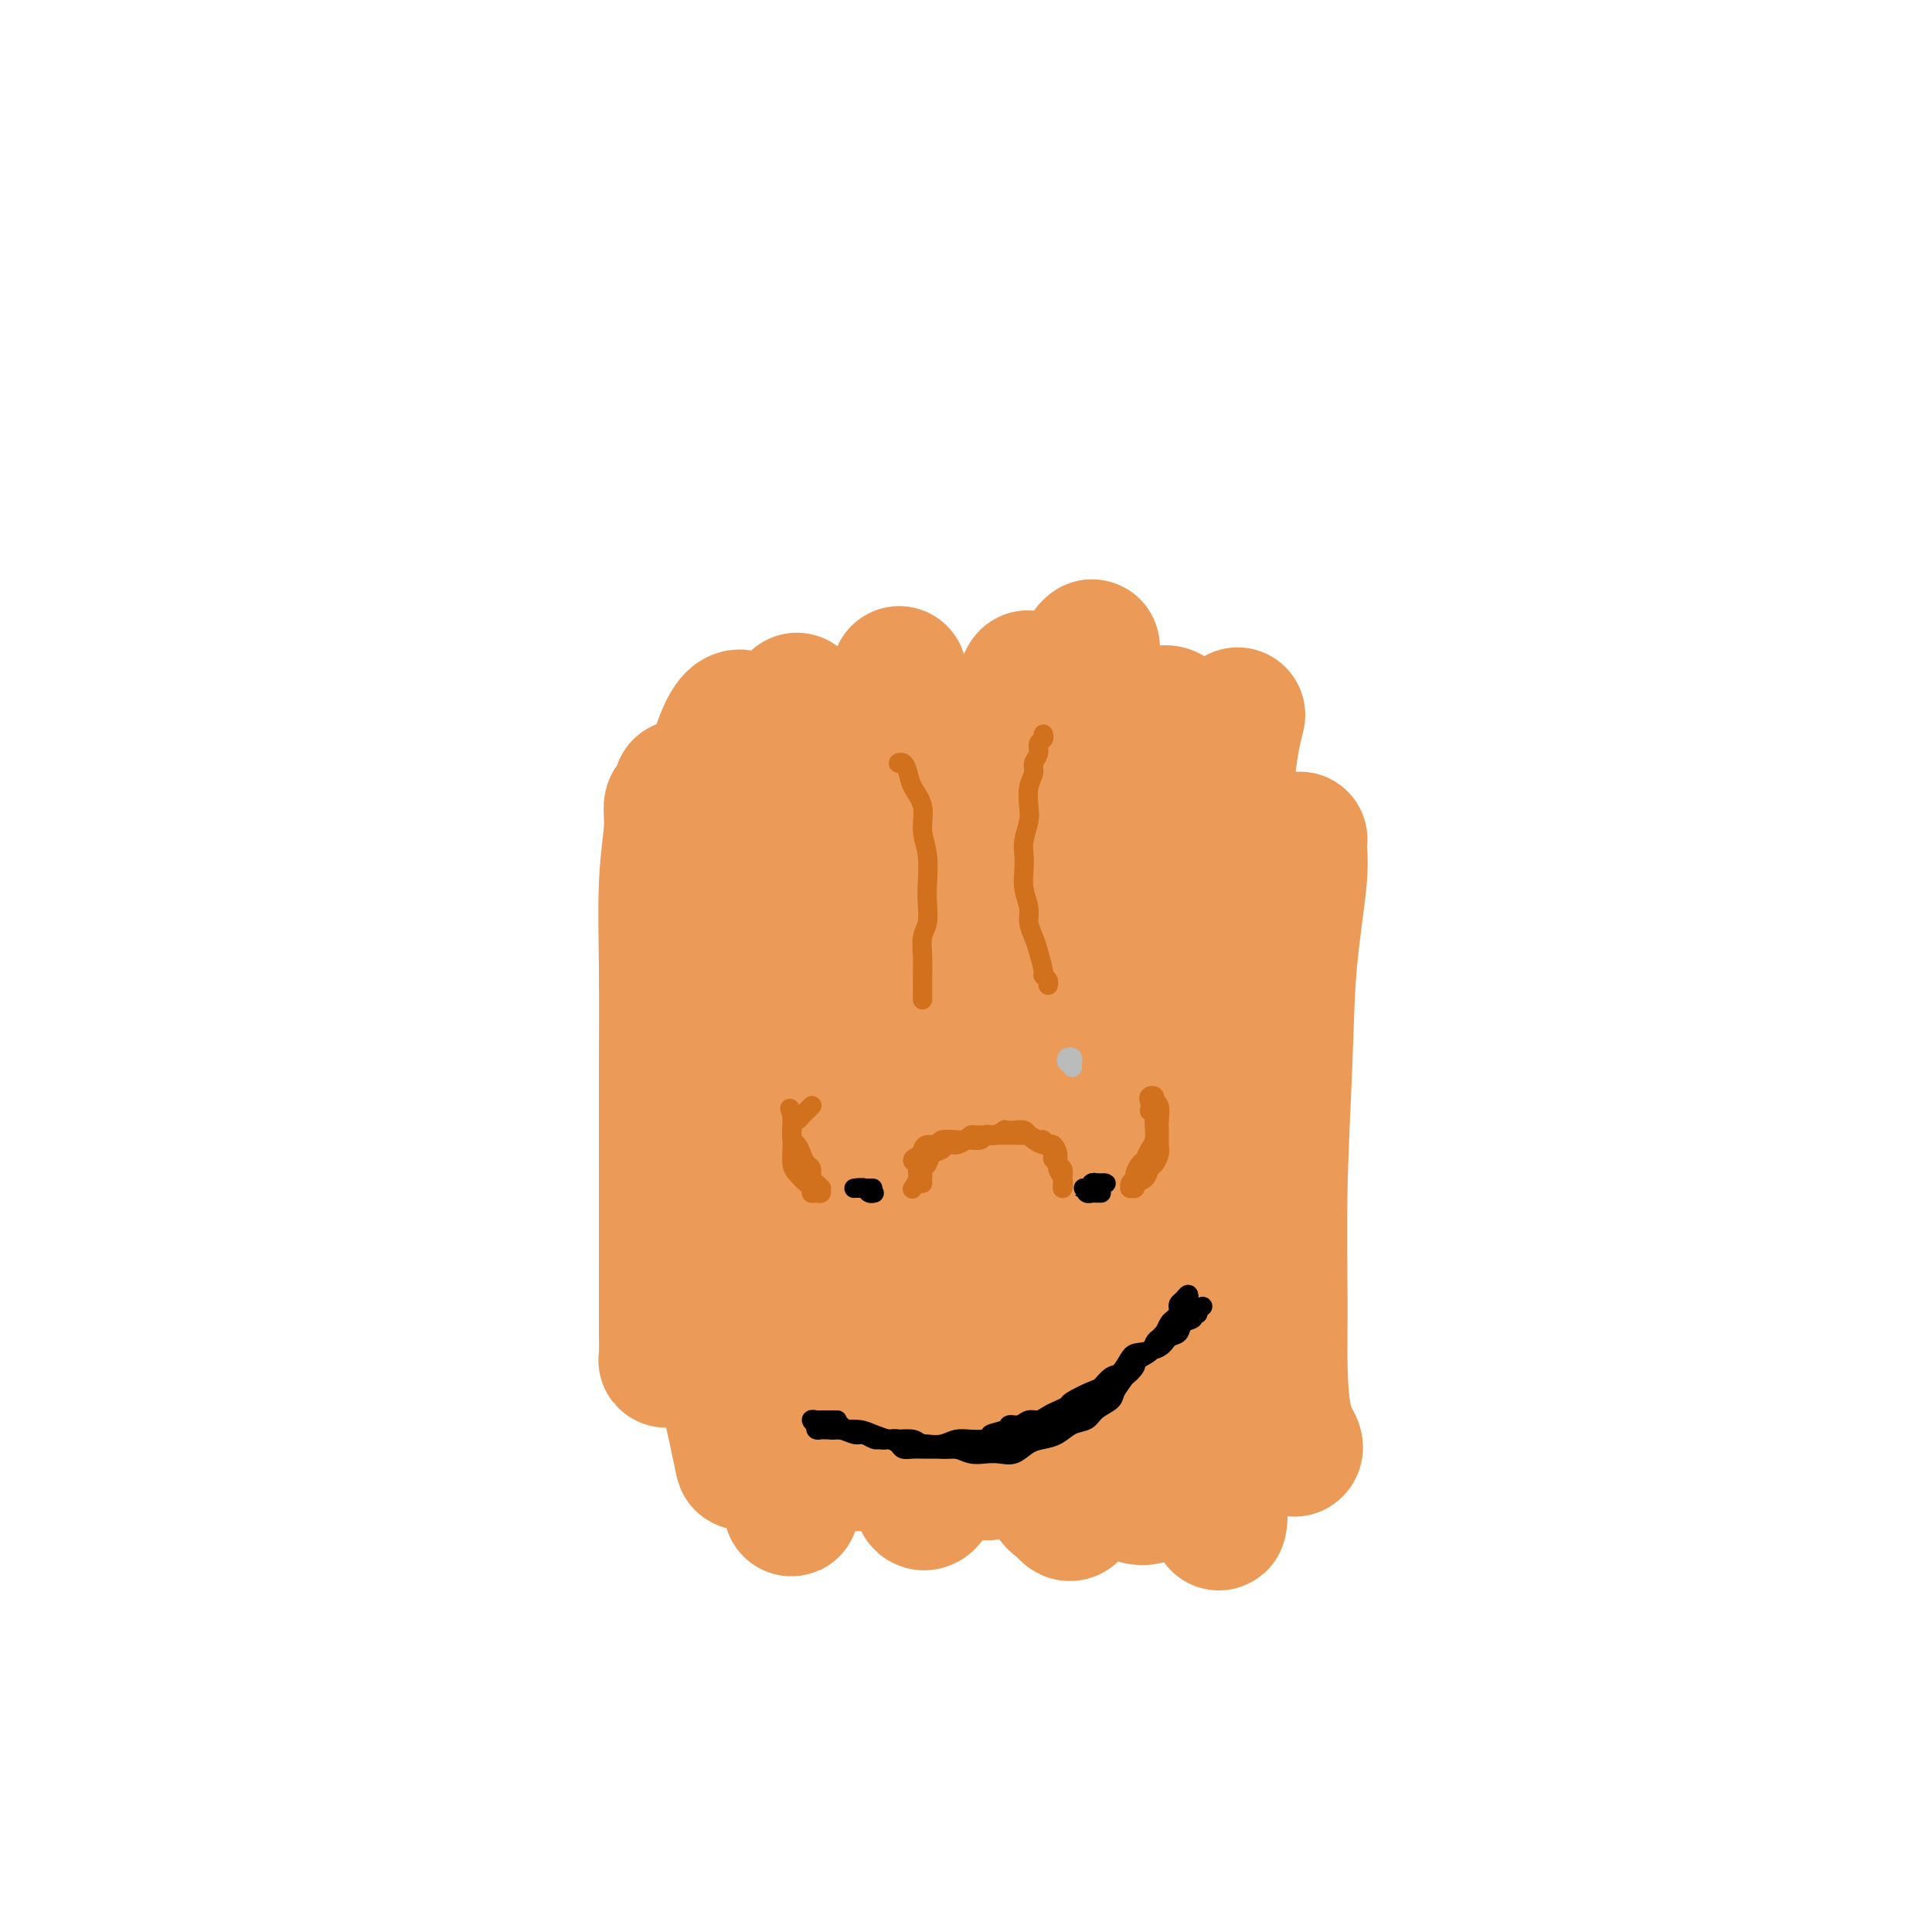 <svg viewBox='0 0 400 400' version='1.1' xmlns='http://www.w3.org/2000/svg' xmlns:xlink='http://www.w3.org/1999/xlink'><g fill='none' stroke='#EC9A57' stroke-width='28' stroke-linecap='round' stroke-linejoin='round'><path d='M141,163c0.081,0.202 0.161,0.404 0,1c-0.161,0.596 -0.565,1.587 -1,2c-0.435,0.413 -0.901,0.249 -1,1c-0.099,0.751 0.170,2.417 0,5c-0.170,2.583 -0.777,6.082 -1,11c-0.223,4.918 -0.060,11.255 0,18c0.060,6.745 0.016,13.899 0,21c-0.016,7.101 -0.005,14.150 0,21c0.005,6.850 0.005,13.501 0,19c-0.005,5.499 -0.016,9.848 0,13c0.016,3.152 0.060,5.109 0,6c-0.060,0.891 -0.222,0.717 0,0c0.222,-0.717 0.828,-1.975 1,-5c0.172,-3.025 -0.089,-7.816 0,-13c0.089,-5.184 0.528,-10.762 1,-18c0.472,-7.238 0.977,-16.138 2,-26c1.023,-9.862 2.563,-20.688 4,-29c1.437,-8.312 2.772,-14.112 4,-19c1.228,-4.888 2.348,-8.866 3,-12c0.652,-3.134 0.834,-5.425 1,-7c0.166,-1.575 0.315,-2.435 0,-3c-0.315,-0.565 -1.094,-0.836 -2,0c-0.906,0.836 -1.940,2.780 -3,6c-1.060,3.220 -2.147,7.716 -3,13c-0.853,5.284 -1.473,11.356 -2,19c-0.527,7.644 -0.962,16.860 -1,26c-0.038,9.140 0.320,18.202 1,28c0.680,9.798 1.683,20.330 3,29c1.317,8.670 2.948,15.477 4,20c1.052,4.523 1.526,6.761 2,9'/><path d='M153,299c1.070,5.238 0.745,3.831 1,3c0.255,-0.831 1.089,-1.088 1,-4c-0.089,-2.912 -1.101,-8.480 -2,-16c-0.899,-7.520 -1.685,-16.993 -2,-28c-0.315,-11.007 -0.161,-23.547 1,-36c1.161,-12.453 3.328,-24.819 5,-34c1.672,-9.181 2.849,-15.176 4,-20c1.151,-4.824 2.277,-8.477 3,-12c0.723,-3.523 1.045,-6.917 1,-7c-0.045,-0.083 -0.456,3.143 -1,8c-0.544,4.857 -1.220,11.345 -2,19c-0.780,7.655 -1.662,16.479 -2,28c-0.338,11.521 -0.130,25.741 0,39c0.130,13.259 0.182,25.559 1,36c0.818,10.441 2.402,19.025 3,25c0.598,5.975 0.208,9.343 0,11c-0.208,1.657 -0.236,1.604 0,1c0.236,-0.604 0.735,-1.760 1,-5c0.265,-3.240 0.297,-8.564 0,-17c-0.297,-8.436 -0.921,-19.985 -1,-33c-0.079,-13.015 0.389,-27.498 2,-42c1.611,-14.502 4.365,-29.024 7,-39c2.635,-9.976 5.149,-15.408 7,-20c1.851,-4.592 3.037,-8.346 4,-11c0.963,-2.654 1.701,-4.209 2,-5c0.299,-0.791 0.157,-0.820 0,1c-0.157,1.820 -0.331,5.488 -1,12c-0.669,6.512 -1.834,15.869 -3,26c-1.166,10.131 -2.333,21.038 -3,33c-0.667,11.962 -0.833,24.981 -1,38'/><path d='M178,250c-1.447,22.568 -1.063,23.988 -1,28c0.063,4.012 -0.193,10.615 0,15c0.193,4.385 0.835,6.552 1,8c0.165,1.448 -0.147,2.176 0,2c0.147,-0.176 0.753,-1.257 1,-5c0.247,-3.743 0.135,-10.148 0,-18c-0.135,-7.852 -0.293,-17.152 0,-26c0.293,-8.848 1.038,-17.245 2,-26c0.962,-8.755 2.140,-17.868 3,-26c0.860,-8.132 1.402,-15.283 2,-22c0.598,-6.717 1.252,-13.000 2,-18c0.748,-5.000 1.591,-8.718 2,-11c0.409,-2.282 0.383,-3.128 0,-2c-0.383,1.128 -1.122,4.229 -2,9c-0.878,4.771 -1.894,11.213 -3,19c-1.106,7.787 -2.304,16.918 -3,29c-0.696,12.082 -0.892,27.116 0,40c0.892,12.884 2.872,23.619 4,32c1.128,8.381 1.403,14.408 2,19c0.597,4.592 1.516,7.748 2,10c0.484,2.252 0.535,3.598 1,4c0.465,0.402 1.345,-0.142 2,-2c0.655,-1.858 1.084,-5.031 1,-11c-0.084,-5.969 -0.682,-14.735 -1,-25c-0.318,-10.265 -0.356,-22.028 0,-35c0.356,-12.972 1.106,-27.153 3,-39c1.894,-11.847 4.930,-21.361 7,-28c2.070,-6.639 3.173,-10.403 4,-14c0.827,-3.597 1.379,-7.028 2,-9c0.621,-1.972 1.310,-2.486 2,-3'/><path d='M211,145c2.726,-8.661 2.040,-3.312 1,1c-1.040,4.312 -2.433,7.588 -3,14c-0.567,6.412 -0.309,15.960 -1,27c-0.691,11.040 -2.332,23.570 -3,36c-0.668,12.430 -0.365,24.758 0,35c0.365,10.242 0.792,18.396 1,25c0.208,6.604 0.199,11.656 0,15c-0.199,3.344 -0.587,4.980 -1,6c-0.413,1.020 -0.849,1.423 -1,0c-0.151,-1.423 -0.016,-4.671 0,-10c0.016,-5.329 -0.086,-12.737 0,-21c0.086,-8.263 0.362,-17.380 1,-29c0.638,-11.620 1.639,-25.744 3,-38c1.361,-12.256 3.083,-22.643 5,-32c1.917,-9.357 4.029,-17.682 6,-24c1.971,-6.318 3.802,-10.627 5,-13c1.198,-2.373 1.762,-2.809 2,-3c0.238,-0.191 0.151,-0.137 0,2c-0.151,2.137 -0.366,6.357 -1,13c-0.634,6.643 -1.687,15.708 -3,25c-1.313,9.292 -2.887,18.811 -4,31c-1.113,12.189 -1.767,27.047 -2,40c-0.233,12.953 -0.047,24.001 0,32c0.047,7.999 -0.046,12.948 0,18c0.046,5.052 0.232,10.208 1,13c0.768,2.792 2.118,3.222 3,4c0.882,0.778 1.297,1.905 2,1c0.703,-0.905 1.694,-3.840 2,-9c0.306,-5.160 -0.071,-12.543 0,-21c0.071,-8.457 0.592,-17.988 1,-30c0.408,-12.012 0.704,-26.506 1,-41'/><path d='M226,212c1.068,-20.303 2.738,-25.059 4,-31c1.262,-5.941 2.116,-13.066 3,-18c0.884,-4.934 1.797,-7.679 3,-10c1.203,-2.321 2.697,-4.220 4,-5c1.303,-0.780 2.415,-0.442 3,1c0.585,1.442 0.643,3.990 0,11c-0.643,7.010 -1.988,18.484 -3,26c-1.012,7.516 -1.692,11.075 -3,29c-1.308,17.925 -3.243,50.214 -4,66c-0.757,15.786 -0.334,15.067 0,17c0.334,1.933 0.579,6.518 1,9c0.421,2.482 1.017,2.860 2,3c0.983,0.140 2.351,0.042 3,-2c0.649,-2.042 0.577,-6.027 1,-12c0.423,-5.973 1.341,-13.933 2,-23c0.659,-9.067 1.059,-19.241 2,-31c0.941,-11.759 2.423,-25.104 4,-36c1.577,-10.896 3.247,-19.344 4,-26c0.753,-6.656 0.587,-11.520 1,-16c0.413,-4.480 1.405,-8.574 2,-11c0.595,-2.426 0.793,-3.183 1,-4c0.207,-0.817 0.423,-1.695 0,0c-0.423,1.695 -1.487,5.962 -2,13c-0.513,7.038 -0.477,16.846 -1,26c-0.523,9.154 -1.605,17.654 -2,29c-0.395,11.346 -0.103,25.537 0,37c0.103,11.463 0.017,20.196 0,28c-0.017,7.804 0.034,14.678 0,19c-0.034,4.322 -0.153,6.092 0,7c0.153,0.908 0.576,0.954 1,1'/><path d='M252,309c0.372,13.699 0.801,1.946 1,-6c0.199,-7.946 0.167,-12.087 0,-18c-0.167,-5.913 -0.470,-13.599 0,-22c0.470,-8.401 1.713,-17.516 3,-27c1.287,-9.484 2.617,-19.336 4,-27c1.383,-7.664 2.817,-13.140 4,-18c1.183,-4.860 2.114,-9.104 3,-12c0.886,-2.896 1.727,-4.446 2,-5c0.273,-0.554 -0.022,-0.114 0,1c0.022,1.114 0.360,2.901 0,7c-0.360,4.099 -1.417,10.510 -2,17c-0.583,6.490 -0.690,13.061 -1,21c-0.310,7.939 -0.822,17.248 -1,26c-0.178,8.752 -0.023,16.948 0,23c0.023,6.052 -0.085,9.962 0,14c0.085,4.038 0.363,8.206 1,11c0.637,2.794 1.633,4.214 2,5c0.367,0.786 0.105,0.939 0,1c-0.105,0.061 -0.052,0.031 0,0'/></g>
<g fill='none' stroke='#D2711D' stroke-width='4' stroke-linecap='round' stroke-linejoin='round'><path d='M191,245c-0.007,-0.336 -0.014,-0.671 0,-1c0.014,-0.329 0.049,-0.651 0,-1c-0.049,-0.349 -0.183,-0.724 0,-1c0.183,-0.276 0.682,-0.451 1,-1c0.318,-0.549 0.456,-1.470 1,-2c0.544,-0.530 1.494,-0.668 2,-1c0.506,-0.332 0.568,-0.860 1,-1c0.432,-0.140 1.233,0.106 2,0c0.767,-0.106 1.501,-0.564 2,-1c0.499,-0.436 0.763,-0.849 1,-1c0.237,-0.151 0.449,-0.041 1,0c0.551,0.041 1.443,0.011 2,0c0.557,-0.011 0.778,-0.003 1,0c0.222,0.003 0.445,0.001 1,0c0.555,-0.001 1.443,-0.001 2,0c0.557,0.001 0.783,0.004 1,0c0.217,-0.004 0.425,-0.016 1,0c0.575,0.016 1.516,0.061 2,0c0.484,-0.061 0.511,-0.228 1,0c0.489,0.228 1.442,0.851 2,1c0.558,0.149 0.723,-0.178 1,0c0.277,0.178 0.666,0.859 1,1c0.334,0.141 0.611,-0.258 1,0c0.389,0.258 0.888,1.172 1,2c0.112,0.828 -0.162,1.569 0,2c0.162,0.431 0.761,0.552 1,1c0.239,0.448 0.120,1.224 0,2'/><path d='M220,244c0.310,1.540 0.084,1.889 0,2c-0.084,0.111 -0.027,-0.015 0,0c0.027,0.015 0.022,0.173 0,0c-0.022,-0.173 -0.063,-0.677 0,-1c0.063,-0.323 0.228,-0.467 0,-1c-0.228,-0.533 -0.849,-1.457 -1,-2c-0.151,-0.543 0.168,-0.705 0,-1c-0.168,-0.295 -0.822,-0.723 -1,-1c-0.178,-0.277 0.121,-0.403 0,-1c-0.121,-0.597 -0.662,-1.666 -1,-2c-0.338,-0.334 -0.474,0.068 -1,0c-0.526,-0.068 -1.441,-0.606 -2,-1c-0.559,-0.394 -0.761,-0.642 -1,-1c-0.239,-0.358 -0.516,-0.824 -1,-1c-0.484,-0.176 -1.176,-0.061 -2,0c-0.824,0.061 -1.779,0.068 -2,0c-0.221,-0.068 0.293,-0.211 0,0c-0.293,0.211 -1.392,0.774 -2,1c-0.608,0.226 -0.726,0.113 -1,0c-0.274,-0.113 -0.705,-0.226 -1,0c-0.295,0.226 -0.454,0.792 -1,1c-0.546,0.208 -1.479,0.060 -2,0c-0.521,-0.060 -0.629,-0.031 -1,0c-0.371,0.031 -1.003,0.064 -2,0c-0.997,-0.064 -2.358,-0.224 -3,0c-0.642,0.224 -0.564,0.833 -1,1c-0.436,0.167 -1.387,-0.109 -2,0c-0.613,0.109 -0.890,0.603 -1,1c-0.110,0.397 -0.055,0.699 0,1'/><path d='M191,239c-3.471,1.190 -1.648,1.664 -1,2c0.648,0.336 0.122,0.533 0,1c-0.122,0.467 0.159,1.203 0,2c-0.159,0.797 -0.760,1.656 -1,2c-0.240,0.344 -0.120,0.172 0,0'/><path d='M168,229c0.089,-0.090 0.178,-0.181 0,0c-0.178,0.181 -0.622,0.633 -1,1c-0.378,0.367 -0.690,0.650 -1,1c-0.310,0.350 -0.620,0.769 -1,1c-0.380,0.231 -0.832,0.274 -1,1c-0.168,0.726 -0.053,2.135 0,3c0.053,0.865 0.042,1.187 0,2c-0.042,0.813 -0.117,2.117 0,3c0.117,0.883 0.426,1.347 1,2c0.574,0.653 1.411,1.497 2,2c0.589,0.503 0.928,0.667 1,1c0.072,0.333 -0.124,0.836 0,1c0.124,0.164 0.566,-0.012 1,0c0.434,0.012 0.858,0.212 1,0c0.142,-0.212 0.000,-0.834 0,-1c-0.000,-0.166 0.141,0.125 0,0c-0.141,-0.125 -0.563,-0.666 -1,-1c-0.437,-0.334 -0.891,-0.461 -1,-1c-0.109,-0.539 0.125,-1.491 0,-2c-0.125,-0.509 -0.608,-0.574 -1,-1c-0.392,-0.426 -0.694,-1.213 -1,-2c-0.306,-0.787 -0.618,-1.574 -1,-2c-0.382,-0.426 -0.834,-0.492 -1,-1c-0.166,-0.508 -0.044,-1.459 0,-2c0.044,-0.541 0.012,-0.671 0,-1c-0.012,-0.329 -0.003,-0.858 0,-1c0.003,-0.142 0.001,0.102 0,0c-0.001,-0.102 -0.000,-0.551 0,-1'/><path d='M164,231c-0.833,-2.667 -0.417,-1.333 0,0'/><path d='M238,228c-0.121,-0.395 -0.243,-0.789 0,-1c0.243,-0.211 0.850,-0.237 1,0c0.150,0.237 -0.156,0.739 0,1c0.156,0.261 0.775,0.282 1,1c0.225,0.718 0.058,2.133 0,3c-0.058,0.867 -0.005,1.187 0,2c0.005,0.813 -0.039,2.120 0,3c0.039,0.880 0.160,1.335 0,2c-0.160,0.665 -0.602,1.541 -1,2c-0.398,0.459 -0.751,0.501 -1,1c-0.249,0.499 -0.392,1.455 -1,2c-0.608,0.545 -1.681,0.679 -2,1c-0.319,0.321 0.115,0.829 0,1c-0.115,0.171 -0.778,0.005 -1,0c-0.222,-0.005 -0.004,0.149 0,0c0.004,-0.149 -0.206,-0.602 0,-1c0.206,-0.398 0.829,-0.740 1,-1c0.171,-0.260 -0.108,-0.439 0,-1c0.108,-0.561 0.603,-1.506 1,-2c0.397,-0.494 0.695,-0.538 1,-1c0.305,-0.462 0.618,-1.342 1,-2c0.382,-0.658 0.832,-1.093 1,-2c0.168,-0.907 0.055,-2.284 0,-3c-0.055,-0.716 -0.053,-0.770 0,-1c0.053,-0.230 0.158,-0.637 0,-1c-0.158,-0.363 -0.579,-0.681 -1,-1'/><path d='M238,230c0.500,-2.667 0.250,-1.333 0,0'/><path d='M187,158c-0.509,0.043 -1.018,0.085 -1,0c0.018,-0.085 0.564,-0.299 1,0c0.436,0.299 0.762,1.109 1,2c0.238,0.891 0.390,1.862 1,3c0.610,1.138 1.680,2.442 2,4c0.320,1.558 -0.109,3.369 0,5c0.109,1.631 0.758,3.083 1,5c0.242,1.917 0.079,4.301 0,6c-0.079,1.699 -0.074,2.714 0,4c0.074,1.286 0.216,2.844 0,4c-0.216,1.156 -0.790,1.910 -1,3c-0.210,1.090 -0.056,2.516 0,4c0.056,1.484 0.015,3.025 0,4c-0.015,0.975 -0.004,1.385 0,2c0.004,0.615 0.001,1.435 0,2c-0.001,0.565 -0.000,0.876 0,1c0.000,0.124 0.000,0.062 0,0'/><path d='M216,152c0.122,0.357 0.244,0.714 0,1c-0.244,0.286 -0.854,0.501 -1,1c-0.146,0.499 0.171,1.281 0,2c-0.171,0.719 -0.829,1.374 -1,2c-0.171,0.626 0.147,1.224 0,2c-0.147,0.776 -0.757,1.730 -1,3c-0.243,1.270 -0.117,2.856 0,4c0.117,1.144 0.227,1.845 0,3c-0.227,1.155 -0.789,2.763 -1,4c-0.211,1.237 -0.072,2.102 0,3c0.072,0.898 0.075,1.830 0,3c-0.075,1.170 -0.228,2.580 0,4c0.228,1.420 0.836,2.850 1,4c0.164,1.150 -0.115,2.020 0,3c0.115,0.980 0.623,2.069 1,3c0.377,0.931 0.623,1.703 1,3c0.377,1.297 0.886,3.118 1,4c0.114,0.882 -0.165,0.824 0,1c0.165,0.176 0.775,0.586 1,1c0.225,0.414 0.064,0.833 0,1c-0.064,0.167 -0.032,0.084 0,0'/></g>
<g fill='none' stroke='#000000' stroke-width='4' stroke-linecap='round' stroke-linejoin='round'><path d='M180,246c0.512,-0.000 1.023,-0.000 1,0c-0.023,0.000 -0.581,0.000 -1,0c-0.419,-0.000 -0.700,-0.000 -1,0c-0.300,0.000 -0.618,0.000 -1,0c-0.382,-0.000 -0.828,-0.001 -1,0c-0.172,0.001 -0.072,0.004 0,0c0.072,-0.004 0.115,-0.015 0,0c-0.115,0.015 -0.388,0.058 0,0c0.388,-0.058 1.436,-0.215 2,0c0.564,0.215 0.645,0.804 1,1c0.355,0.196 0.984,0.000 1,0c0.016,-0.000 -0.581,0.196 -1,0c-0.419,-0.196 -0.659,-0.785 -1,-1c-0.341,-0.215 -0.784,-0.058 -1,0c-0.216,0.058 -0.205,0.017 0,0c0.205,-0.017 0.602,-0.008 1,0'/><path d='M179,246c-0.167,0.000 -0.083,0.000 0,0'/><path d='M226,246c0.021,0.008 0.041,0.017 0,0c-0.041,-0.017 -0.145,-0.058 0,0c0.145,0.058 0.537,0.215 1,0c0.463,-0.215 0.997,-0.804 1,-1c0.003,-0.196 -0.526,0.000 -1,0c-0.474,-0.000 -0.895,-0.196 -1,0c-0.105,0.196 0.104,0.785 0,1c-0.104,0.215 -0.523,0.057 -1,0c-0.477,-0.057 -1.014,-0.014 -1,0c0.014,0.014 0.577,0.000 1,0c0.423,-0.000 0.706,0.014 1,0c0.294,-0.014 0.598,-0.056 1,0c0.402,0.056 0.903,0.211 1,0c0.097,-0.211 -0.211,-0.789 0,-1c0.211,-0.211 0.941,-0.057 1,0c0.059,0.057 -0.555,0.016 -1,0c-0.445,-0.016 -0.723,-0.008 -1,0'/><path d='M227,245c-0.068,-0.214 -0.737,-0.250 -1,0c-0.263,0.250 -0.119,0.785 0,1c0.119,0.215 0.213,0.110 0,0c-0.213,-0.110 -0.734,-0.226 -1,0c-0.266,0.226 -0.278,0.793 0,1c0.278,0.207 0.845,0.056 1,0c0.155,-0.056 -0.103,-0.015 0,0c0.103,0.015 0.566,0.004 1,0c0.434,-0.004 0.838,-0.001 1,0c0.162,0.001 0.081,0.001 0,0'/></g>
<g fill='none' stroke='#BABBBB' stroke-width='4' stroke-linecap='round' stroke-linejoin='round'><path d='M222,219c-0.000,0.451 -0.000,0.903 0,1c0.000,0.097 0.001,-0.160 0,0c-0.001,0.160 -0.004,0.735 0,1c0.004,0.265 0.014,0.218 0,0c-0.014,-0.218 -0.053,-0.608 0,-1c0.053,-0.392 0.196,-0.784 0,-1c-0.196,-0.216 -0.733,-0.254 -1,0c-0.267,0.254 -0.264,0.799 0,1c0.264,0.201 0.790,0.057 1,0c0.210,-0.057 0.105,-0.029 0,0'/></g>
<g fill='none' stroke='#000000' stroke-width='4' stroke-linecap='round' stroke-linejoin='round'><path d='M169,295c-0.096,0.423 -0.192,0.846 0,1c0.192,0.154 0.673,0.041 1,0c0.327,-0.041 0.499,-0.008 1,0c0.501,0.008 1.332,-0.008 2,0c0.668,0.008 1.175,0.041 2,0c0.825,-0.041 1.968,-0.155 3,0c1.032,0.155 1.951,0.580 3,1c1.049,0.420 2.227,0.834 3,1c0.773,0.166 1.140,0.082 2,0c0.860,-0.082 2.211,-0.162 3,0c0.789,0.162 1.015,0.565 2,1c0.985,0.435 2.728,0.901 4,1c1.272,0.099 2.073,-0.168 3,0c0.927,0.168 1.980,0.770 3,1c1.020,0.230 2.005,0.086 3,0c0.995,-0.086 1.999,-0.116 3,0c1.001,0.116 2.000,0.378 3,0c1.000,-0.378 2.001,-1.396 3,-2c0.999,-0.604 1.995,-0.795 3,-1c1.005,-0.205 2.017,-0.425 3,-1c0.983,-0.575 1.936,-1.504 3,-2c1.064,-0.496 2.239,-0.558 3,-1c0.761,-0.442 1.109,-1.263 2,-2c0.891,-0.737 2.325,-1.390 3,-2c0.675,-0.610 0.590,-1.177 1,-2c0.410,-0.823 1.316,-1.901 2,-3c0.684,-1.099 1.146,-2.219 2,-3c0.854,-0.781 2.101,-1.223 3,-2c0.899,-0.777 1.449,-1.888 2,-3'/><path d='M240,277c2.649,-2.970 1.771,-1.895 2,-2c0.229,-0.105 1.565,-1.392 2,-2c0.435,-0.608 -0.030,-0.538 0,-1c0.030,-0.462 0.554,-1.455 1,-2c0.446,-0.545 0.813,-0.641 1,-1c0.187,-0.359 0.193,-0.982 0,-1c-0.193,-0.018 -0.587,0.569 -1,1c-0.413,0.431 -0.846,0.707 -1,1c-0.154,0.293 -0.030,0.602 0,1c0.030,0.398 -0.033,0.884 0,1c0.033,0.116 0.164,-0.137 0,0c-0.164,0.137 -0.621,0.666 -1,1c-0.379,0.334 -0.678,0.475 -1,1c-0.322,0.525 -0.667,1.436 -1,2c-0.333,0.564 -0.654,0.781 -1,1c-0.346,0.219 -0.718,0.438 -1,1c-0.282,0.562 -0.475,1.465 -1,2c-0.525,0.535 -1.384,0.702 -2,1c-0.616,0.298 -0.991,0.728 -1,1c-0.009,0.272 0.349,0.387 0,1c-0.349,0.613 -1.403,1.725 -2,2c-0.597,0.275 -0.737,-0.287 -1,0c-0.263,0.287 -0.648,1.423 -1,2c-0.352,0.577 -0.672,0.593 -1,1c-0.328,0.407 -0.664,1.203 -1,2'/><path d='M229,290c-2.893,2.984 -2.125,0.445 -2,0c0.125,-0.445 -0.393,1.204 -1,2c-0.607,0.796 -1.304,0.738 -2,1c-0.696,0.262 -1.393,0.843 -2,1c-0.607,0.157 -1.125,-0.112 -2,0c-0.875,0.112 -2.107,0.603 -3,1c-0.893,0.397 -1.446,0.698 -2,1c-0.554,0.302 -1.108,0.603 -2,1c-0.892,0.397 -2.121,0.890 -3,1c-0.879,0.110 -1.409,-0.163 -2,0c-0.591,0.163 -1.243,0.762 -2,1c-0.757,0.238 -1.620,0.116 -2,0c-0.380,-0.116 -0.276,-0.227 -1,0c-0.724,0.227 -2.277,0.793 -3,1c-0.723,0.207 -0.616,0.056 -1,0c-0.384,-0.056 -1.257,-0.015 -2,0c-0.743,0.015 -1.355,0.005 -2,0c-0.645,-0.005 -1.324,-0.004 -2,0c-0.676,0.004 -1.350,0.011 -2,0c-0.650,-0.011 -1.277,-0.042 -2,0c-0.723,0.042 -1.541,0.156 -2,0c-0.459,-0.156 -0.560,-0.580 -1,-1c-0.440,-0.420 -1.221,-0.834 -2,-1c-0.779,-0.166 -1.557,-0.083 -2,0c-0.443,0.083 -0.553,0.167 -1,0c-0.447,-0.167 -1.233,-0.584 -2,-1c-0.767,-0.416 -1.515,-0.830 -2,-1c-0.485,-0.170 -0.707,-0.097 -1,0c-0.293,0.097 -0.656,0.218 -1,0c-0.344,-0.218 -0.670,-0.777 -1,-1c-0.330,-0.223 -0.665,-0.112 -1,0'/><path d='M173,295c-4.129,-1.000 -0.951,-1.000 0,-1c0.951,-0.000 -0.324,-0.001 -1,0c-0.676,0.001 -0.752,0.004 -1,0c-0.248,-0.004 -0.667,-0.016 -1,0c-0.333,0.016 -0.580,0.061 -1,0c-0.420,-0.061 -1.011,-0.228 -1,0c0.011,0.228 0.626,0.850 1,1c0.374,0.150 0.508,-0.171 1,0c0.492,0.171 1.343,0.834 2,1c0.657,0.166 1.120,-0.166 2,0c0.880,0.166 2.176,0.828 3,1c0.824,0.172 1.174,-0.146 2,0c0.826,0.146 2.126,0.757 3,1c0.874,0.243 1.321,0.117 2,0c0.679,-0.117 1.588,-0.227 2,0c0.412,0.227 0.326,0.789 1,1c0.674,0.211 2.109,0.071 3,0c0.891,-0.071 1.239,-0.071 2,0c0.761,0.071 1.936,0.215 3,0c1.064,-0.215 2.017,-0.789 3,-1c0.983,-0.211 1.995,-0.060 3,0c1.005,0.060 2.002,0.030 3,0'/><path d='M204,298c2.220,-0.338 0.769,-0.683 1,-1c0.231,-0.317 2.145,-0.606 3,-1c0.855,-0.394 0.652,-0.893 1,-1c0.348,-0.107 1.248,0.179 2,0c0.752,-0.179 1.358,-0.822 2,-1c0.642,-0.178 1.321,0.108 2,0c0.679,-0.108 1.358,-0.610 2,-1c0.642,-0.390 1.246,-0.667 2,-1c0.754,-0.333 1.658,-0.724 2,-1c0.342,-0.276 0.122,-0.439 1,-1c0.878,-0.561 2.855,-1.520 4,-2c1.145,-0.480 1.460,-0.482 2,-1c0.540,-0.518 1.307,-1.552 2,-2c0.693,-0.448 1.312,-0.309 2,-1c0.688,-0.691 1.445,-2.211 2,-3c0.555,-0.789 0.907,-0.845 2,-1c1.093,-0.155 2.928,-0.408 4,-1c1.072,-0.592 1.382,-1.521 2,-2c0.618,-0.479 1.543,-0.506 2,-1c0.457,-0.494 0.444,-1.453 1,-2c0.556,-0.547 1.679,-0.683 2,-1c0.321,-0.317 -0.161,-0.817 0,-1c0.161,-0.183 0.967,-0.049 1,0c0.033,0.049 -0.705,0.014 -1,0c-0.295,-0.014 -0.148,-0.007 0,0'/><path d='M247,272c3.500,-2.667 1.750,-1.333 0,0'/></g>
</svg>